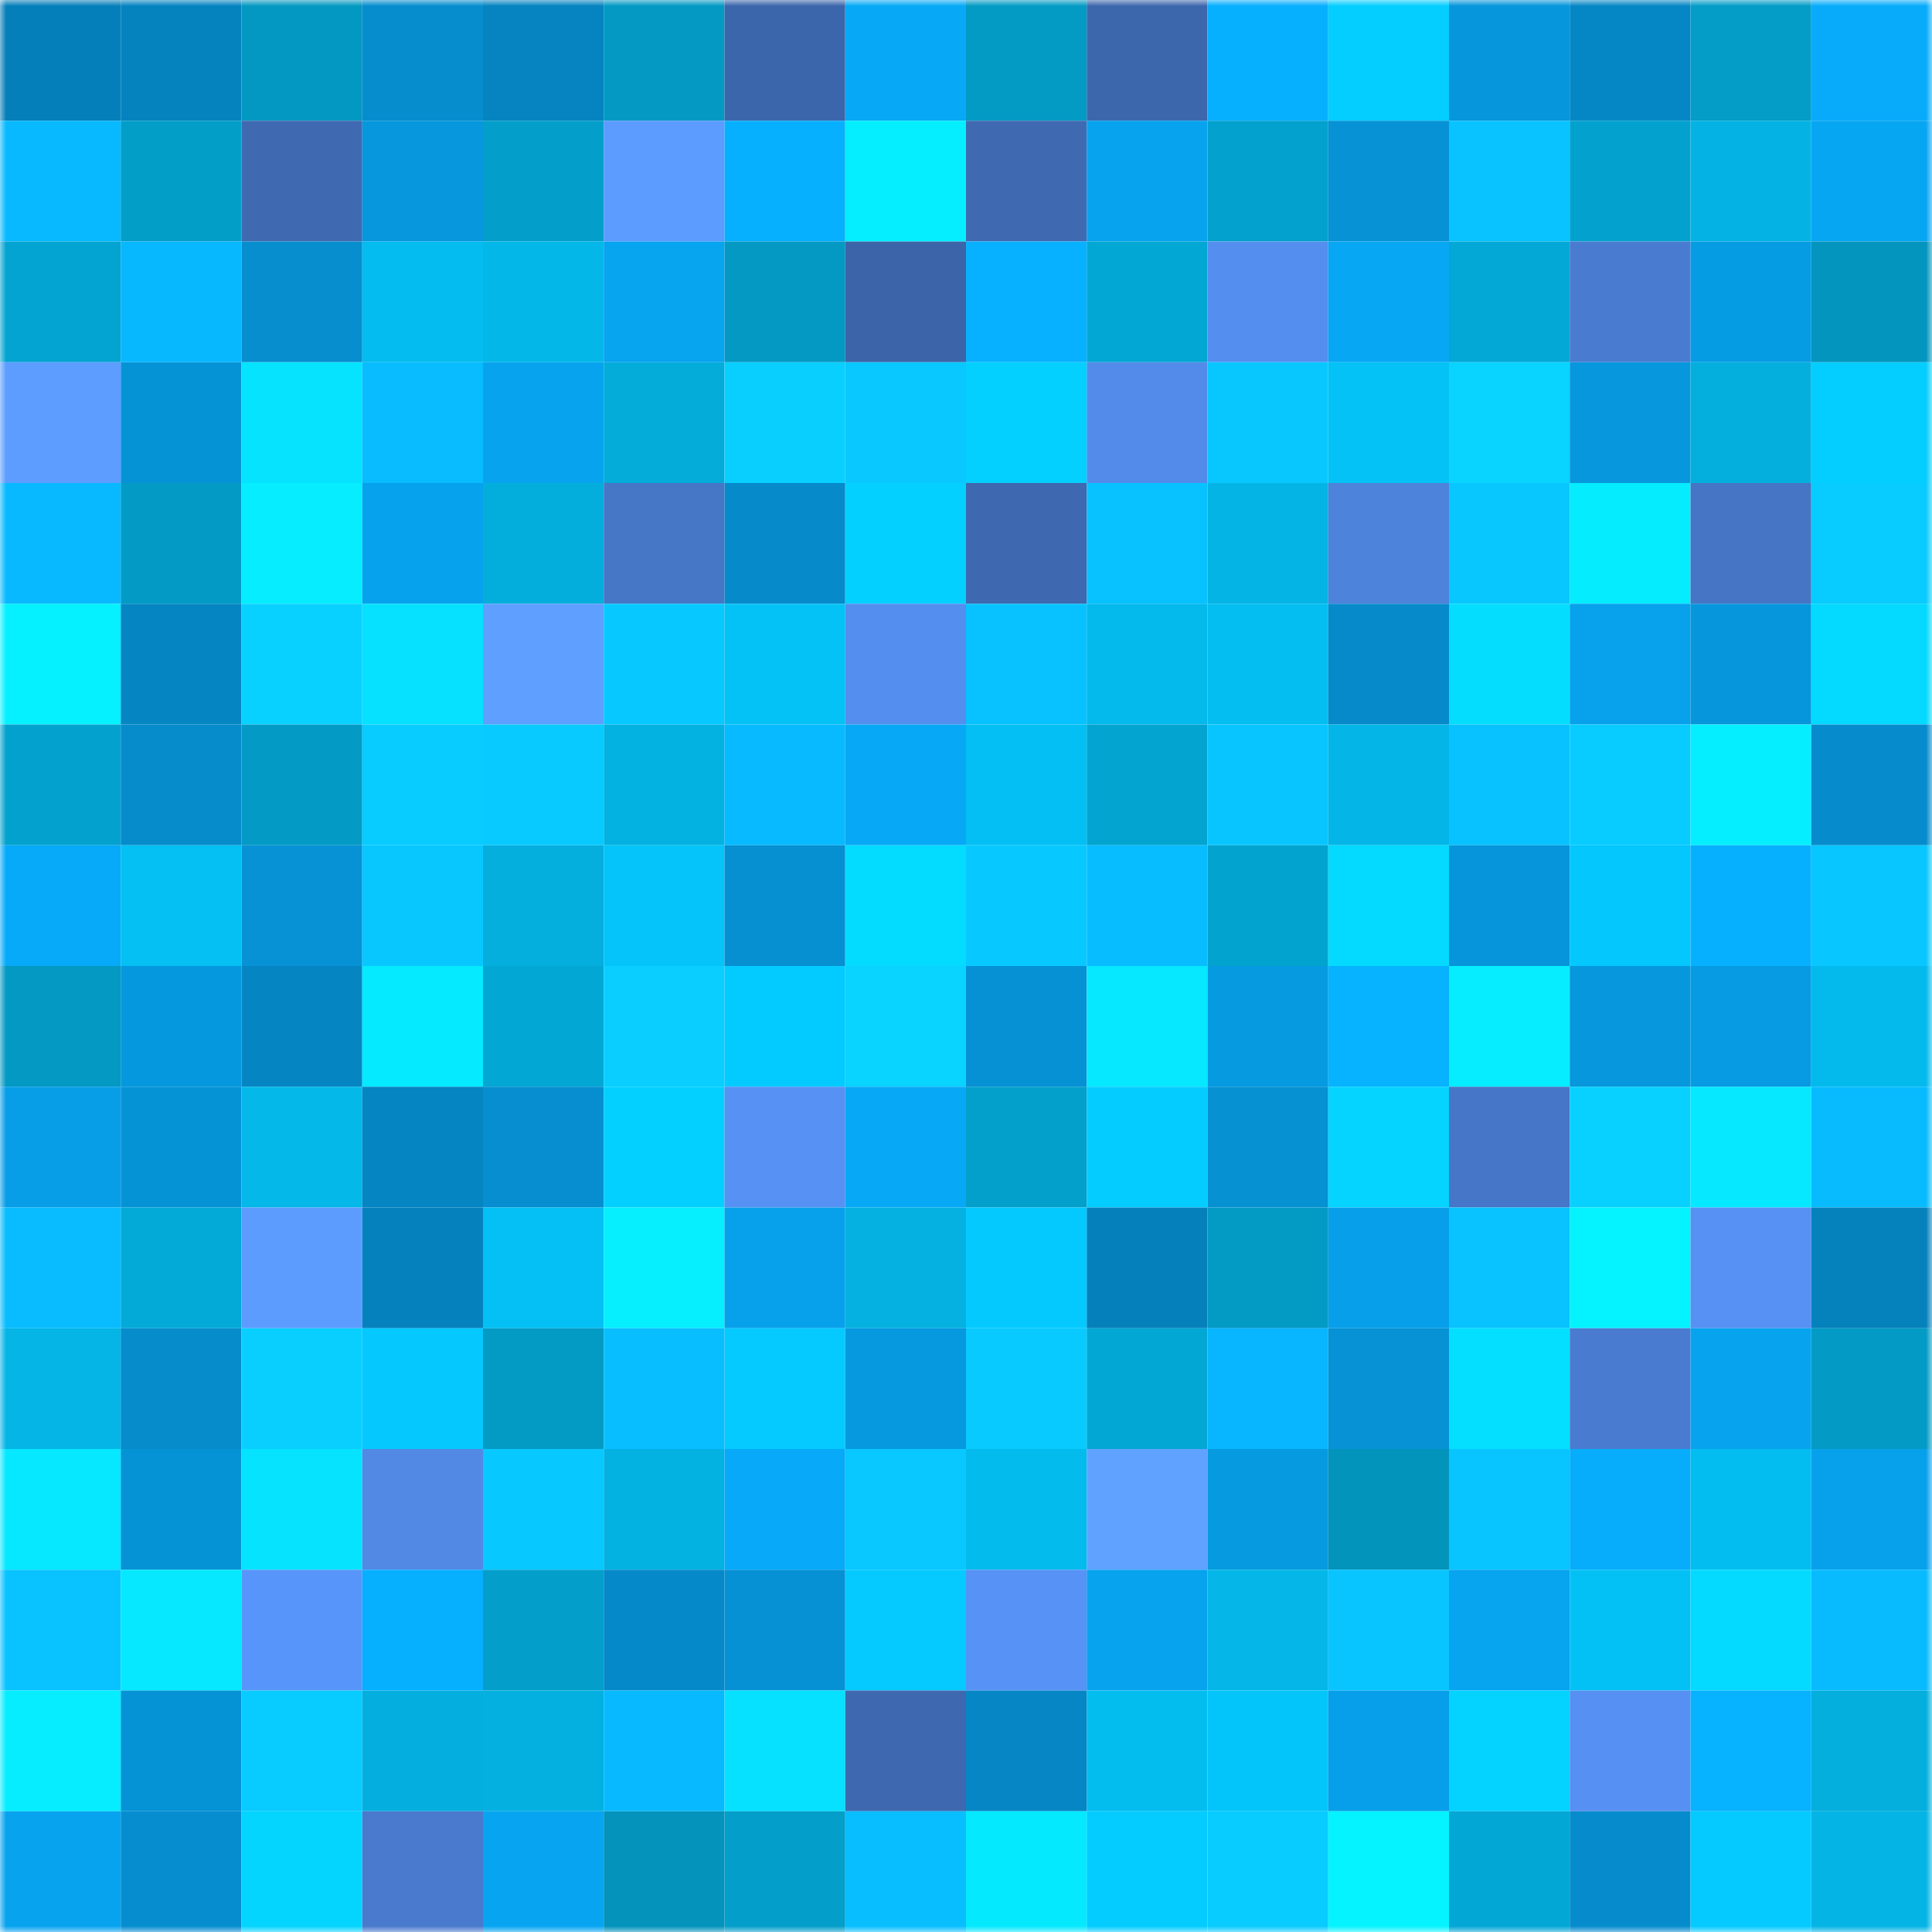 <svg viewBox="0 0 160 160" fill="none" role="img" xmlns="http://www.w3.org/2000/svg" width="240" height="240" name="ens%2Cfiniko.eth"><mask id="312634351" mask-type="alpha" maskUnits="userSpaceOnUse" x="0" y="0" width="160" height="160"><rect width="160" height="160" fill="#FFFFFF"></rect></mask><g mask="url(#312634351)"><rect x="0" y="0" width="10" height="10" fill="#057fb9"></rect><rect x="10" y="0" width="10" height="10" fill="#0583bf"></rect><rect x="20" y="0" width="10" height="10" fill="#0398c1"></rect><rect x="30" y="0" width="10" height="10" fill="#068dce"></rect><rect x="40" y="0" width="10" height="10" fill="#0584c1"></rect><rect x="50" y="0" width="10" height="10" fill="#0399c3"></rect><rect x="60" y="0" width="10" height="10" fill="#3c66ab"></rect><rect x="70" y="0" width="10" height="10" fill="#07a9f6"></rect><rect x="80" y="0" width="10" height="10" fill="#039ac4"></rect><rect x="90" y="0" width="10" height="10" fill="#3d67ac"></rect><rect x="100" y="0" width="10" height="10" fill="#07afff"></rect><rect x="110" y="0" width="10" height="10" fill="#04ceff"></rect><rect x="120" y="0" width="10" height="10" fill="#0696db"></rect><rect x="130" y="0" width="10" height="10" fill="#0687c5"></rect><rect x="140" y="0" width="10" height="10" fill="#039dc7"></rect><rect x="150" y="0" width="10" height="10" fill="#07abfa"></rect><rect x="0" y="10" width="10" height="10" fill="#08b9ff"></rect><rect x="10" y="10" width="10" height="10" fill="#039ec8"></rect><rect x="20" y="10" width="10" height="10" fill="#3f6ab2"></rect><rect x="30" y="10" width="10" height="10" fill="#0697dd"></rect><rect x="40" y="10" width="10" height="10" fill="#039fca"></rect><rect x="50" y="10" width="10" height="10" fill="#5c9bff"></rect><rect x="60" y="10" width="10" height="10" fill="#07b0ff"></rect><rect x="70" y="10" width="10" height="10" fill="#05eeff"></rect><rect x="80" y="10" width="10" height="10" fill="#3f6ab2"></rect><rect x="90" y="10" width="10" height="10" fill="#07a3ee"></rect><rect x="100" y="10" width="10" height="10" fill="#03a1cd"></rect><rect x="110" y="10" width="10" height="10" fill="#0692d5"></rect><rect x="120" y="10" width="10" height="10" fill="#08c3ff"></rect><rect x="130" y="10" width="10" height="10" fill="#03a2ce"></rect><rect x="140" y="10" width="10" height="10" fill="#04b3e3"></rect><rect x="150" y="10" width="10" height="10" fill="#07a6f2"></rect><rect x="0" y="20" width="10" height="10" fill="#03a4d1"></rect><rect x="10" y="20" width="10" height="10" fill="#08b8ff"></rect><rect x="20" y="20" width="10" height="10" fill="#068ecf"></rect><rect x="30" y="20" width="10" height="10" fill="#04bcef"></rect><rect x="40" y="20" width="10" height="10" fill="#04b7e9"></rect><rect x="50" y="20" width="10" height="10" fill="#07a4ef"></rect><rect x="60" y="20" width="10" height="10" fill="#0399c3"></rect><rect x="70" y="20" width="10" height="10" fill="#3c65a9"></rect><rect x="80" y="20" width="10" height="10" fill="#07b1ff"></rect><rect x="90" y="20" width="10" height="10" fill="#03a7d4"></rect><rect x="100" y="20" width="10" height="10" fill="#548fef"></rect><rect x="110" y="20" width="10" height="10" fill="#07a7f4"></rect><rect x="120" y="20" width="10" height="10" fill="#03a8d6"></rect><rect x="130" y="20" width="10" height="10" fill="#497cd0"></rect><rect x="140" y="20" width="10" height="10" fill="#069ce4"></rect><rect x="150" y="20" width="10" height="10" fill="#0395be"></rect><rect x="0" y="30" width="10" height="10" fill="#5d9dff"></rect><rect x="10" y="30" width="10" height="10" fill="#0693d6"></rect><rect x="20" y="30" width="10" height="10" fill="#05e3ff"></rect><rect x="30" y="30" width="10" height="10" fill="#08bcff"></rect><rect x="40" y="30" width="10" height="10" fill="#07a3ef"></rect><rect x="50" y="30" width="10" height="10" fill="#04acda"></rect><rect x="60" y="30" width="10" height="10" fill="#09cfff"></rect><rect x="70" y="30" width="10" height="10" fill="#08c8ff"></rect><rect x="80" y="30" width="10" height="10" fill="#04d0ff"></rect><rect x="90" y="30" width="10" height="10" fill="#538bea"></rect><rect x="100" y="30" width="10" height="10" fill="#08c7ff"></rect><rect x="110" y="30" width="10" height="10" fill="#04c2f6"></rect><rect x="120" y="30" width="10" height="10" fill="#09d3ff"></rect><rect x="130" y="30" width="10" height="10" fill="#0697dc"></rect><rect x="140" y="30" width="10" height="10" fill="#04afde"></rect><rect x="150" y="30" width="10" height="10" fill="#04cdff"></rect><rect x="0" y="40" width="10" height="10" fill="#08b9ff"></rect><rect x="10" y="40" width="10" height="10" fill="#039bc5"></rect><rect x="20" y="40" width="10" height="10" fill="#05edff"></rect><rect x="30" y="40" width="10" height="10" fill="#07a2ed"></rect><rect x="40" y="40" width="10" height="10" fill="#04aedc"></rect><rect x="50" y="40" width="10" height="10" fill="#4676c6"></rect><rect x="60" y="40" width="10" height="10" fill="#068aca"></rect><rect x="70" y="40" width="10" height="10" fill="#04d0ff"></rect><rect x="80" y="40" width="10" height="10" fill="#3e68af"></rect><rect x="90" y="40" width="10" height="10" fill="#08c2ff"></rect><rect x="100" y="40" width="10" height="10" fill="#04b4e4"></rect><rect x="110" y="40" width="10" height="10" fill="#4d83db"></rect><rect x="120" y="40" width="10" height="10" fill="#08c7ff"></rect><rect x="130" y="40" width="10" height="10" fill="#05ecff"></rect><rect x="140" y="40" width="10" height="10" fill="#4575c4"></rect><rect x="150" y="40" width="10" height="10" fill="#08cbff"></rect><rect x="0" y="50" width="10" height="10" fill="#05f1ff"></rect><rect x="10" y="50" width="10" height="10" fill="#0685c3"></rect><rect x="20" y="50" width="10" height="10" fill="#09d1ff"></rect><rect x="30" y="50" width="10" height="10" fill="#05e1ff"></rect><rect x="40" y="50" width="10" height="10" fill="#5e9fff"></rect><rect x="50" y="50" width="10" height="10" fill="#08c9ff"></rect><rect x="60" y="50" width="10" height="10" fill="#04c2f6"></rect><rect x="70" y="50" width="10" height="10" fill="#548eee"></rect><rect x="80" y="50" width="10" height="10" fill="#08c2ff"></rect><rect x="90" y="50" width="10" height="10" fill="#04b9ec"></rect><rect x="100" y="50" width="10" height="10" fill="#04bef2"></rect><rect x="110" y="50" width="10" height="10" fill="#068aca"></rect><rect x="120" y="50" width="10" height="10" fill="#05ddff"></rect><rect x="130" y="50" width="10" height="10" fill="#07a1ec"></rect><rect x="140" y="50" width="10" height="10" fill="#0696db"></rect><rect x="150" y="50" width="10" height="10" fill="#04d9ff"></rect><rect x="0" y="60" width="10" height="10" fill="#03a2ce"></rect><rect x="10" y="60" width="10" height="10" fill="#068bcb"></rect><rect x="20" y="60" width="10" height="10" fill="#039bc5"></rect><rect x="30" y="60" width="10" height="10" fill="#08ccff"></rect><rect x="40" y="60" width="10" height="10" fill="#08caff"></rect><rect x="50" y="60" width="10" height="10" fill="#04b2e2"></rect><rect x="60" y="60" width="10" height="10" fill="#08baff"></rect><rect x="70" y="60" width="10" height="10" fill="#07a9f6"></rect><rect x="80" y="60" width="10" height="10" fill="#04bff3"></rect><rect x="90" y="60" width="10" height="10" fill="#03a4d0"></rect><rect x="100" y="60" width="10" height="10" fill="#08c5ff"></rect><rect x="110" y="60" width="10" height="10" fill="#04b6e7"></rect><rect x="120" y="60" width="10" height="10" fill="#08c2ff"></rect><rect x="130" y="60" width="10" height="10" fill="#08ccff"></rect><rect x="140" y="60" width="10" height="10" fill="#05eeff"></rect><rect x="150" y="60" width="10" height="10" fill="#068bcc"></rect><rect x="0" y="70" width="10" height="10" fill="#07aaf9"></rect><rect x="10" y="70" width="10" height="10" fill="#04c0f3"></rect><rect x="20" y="70" width="10" height="10" fill="#0692d5"></rect><rect x="30" y="70" width="10" height="10" fill="#08c7ff"></rect><rect x="40" y="70" width="10" height="10" fill="#04afde"></rect><rect x="50" y="70" width="10" height="10" fill="#04c4f9"></rect><rect x="60" y="70" width="10" height="10" fill="#068fd1"></rect><rect x="70" y="70" width="10" height="10" fill="#04dcff"></rect><rect x="80" y="70" width="10" height="10" fill="#08c9ff"></rect><rect x="90" y="70" width="10" height="10" fill="#08bdff"></rect><rect x="100" y="70" width="10" height="10" fill="#03a3cf"></rect><rect x="110" y="70" width="10" height="10" fill="#04daff"></rect><rect x="120" y="70" width="10" height="10" fill="#0695da"></rect><rect x="130" y="70" width="10" height="10" fill="#04c7fd"></rect><rect x="140" y="70" width="10" height="10" fill="#07b0ff"></rect><rect x="150" y="70" width="10" height="10" fill="#08c6ff"></rect><rect x="0" y="80" width="10" height="10" fill="#0399c2"></rect><rect x="10" y="80" width="10" height="10" fill="#0698de"></rect><rect x="20" y="80" width="10" height="10" fill="#0685c3"></rect><rect x="30" y="80" width="10" height="10" fill="#05eaff"></rect><rect x="40" y="80" width="10" height="10" fill="#03a7d4"></rect><rect x="50" y="80" width="10" height="10" fill="#09ceff"></rect><rect x="60" y="80" width="10" height="10" fill="#04cbff"></rect><rect x="70" y="80" width="10" height="10" fill="#09d3ff"></rect><rect x="80" y="80" width="10" height="10" fill="#0691d4"></rect><rect x="90" y="80" width="10" height="10" fill="#05e8ff"></rect><rect x="100" y="80" width="10" height="10" fill="#069ae1"></rect><rect x="110" y="80" width="10" height="10" fill="#07b2ff"></rect><rect x="120" y="80" width="10" height="10" fill="#05edff"></rect><rect x="130" y="80" width="10" height="10" fill="#0697dc"></rect><rect x="140" y="80" width="10" height="10" fill="#069be2"></rect><rect x="150" y="80" width="10" height="10" fill="#04baed"></rect><rect x="0" y="90" width="10" height="10" fill="#079ee7"></rect><rect x="10" y="90" width="10" height="10" fill="#0693d6"></rect><rect x="20" y="90" width="10" height="10" fill="#04b8e9"></rect><rect x="30" y="90" width="10" height="10" fill="#0585c2"></rect><rect x="40" y="90" width="10" height="10" fill="#068ed0"></rect><rect x="50" y="90" width="10" height="10" fill="#04d0ff"></rect><rect x="60" y="90" width="10" height="10" fill="#5691f3"></rect><rect x="70" y="90" width="10" height="10" fill="#07a9f6"></rect><rect x="80" y="90" width="10" height="10" fill="#03a0cb"></rect><rect x="90" y="90" width="10" height="10" fill="#04ccff"></rect><rect x="100" y="90" width="10" height="10" fill="#0691d3"></rect><rect x="110" y="90" width="10" height="10" fill="#04d4ff"></rect><rect x="120" y="90" width="10" height="10" fill="#4676c7"></rect><rect x="130" y="90" width="10" height="10" fill="#09d1ff"></rect><rect x="140" y="90" width="10" height="10" fill="#05e8ff"></rect><rect x="150" y="90" width="10" height="10" fill="#08bbff"></rect><rect x="0" y="100" width="10" height="10" fill="#08bcff"></rect><rect x="10" y="100" width="10" height="10" fill="#03aad8"></rect><rect x="20" y="100" width="10" height="10" fill="#5c9cff"></rect><rect x="30" y="100" width="10" height="10" fill="#0582be"></rect><rect x="40" y="100" width="10" height="10" fill="#04c0f4"></rect><rect x="50" y="100" width="10" height="10" fill="#05efff"></rect><rect x="60" y="100" width="10" height="10" fill="#07a0ea"></rect><rect x="70" y="100" width="10" height="10" fill="#04b1e1"></rect><rect x="80" y="100" width="10" height="10" fill="#04c9ff"></rect><rect x="90" y="100" width="10" height="10" fill="#0580bb"></rect><rect x="100" y="100" width="10" height="10" fill="#039ac4"></rect><rect x="110" y="100" width="10" height="10" fill="#079fe9"></rect><rect x="120" y="100" width="10" height="10" fill="#08c3ff"></rect><rect x="130" y="100" width="10" height="10" fill="#05f2ff"></rect><rect x="140" y="100" width="10" height="10" fill="#5691f3"></rect><rect x="150" y="100" width="10" height="10" fill="#0581bc"></rect><rect x="0" y="110" width="10" height="10" fill="#04b5e6"></rect><rect x="10" y="110" width="10" height="10" fill="#068bcb"></rect><rect x="20" y="110" width="10" height="10" fill="#09cfff"></rect><rect x="30" y="110" width="10" height="10" fill="#04c8fe"></rect><rect x="40" y="110" width="10" height="10" fill="#039ac4"></rect><rect x="50" y="110" width="10" height="10" fill="#08beff"></rect><rect x="60" y="110" width="10" height="10" fill="#04caff"></rect><rect x="70" y="110" width="10" height="10" fill="#0699df"></rect><rect x="80" y="110" width="10" height="10" fill="#08caff"></rect><rect x="90" y="110" width="10" height="10" fill="#03a7d4"></rect><rect x="100" y="110" width="10" height="10" fill="#08b5ff"></rect><rect x="110" y="110" width="10" height="10" fill="#0692d5"></rect><rect x="120" y="110" width="10" height="10" fill="#05dfff"></rect><rect x="130" y="110" width="10" height="10" fill="#497cd0"></rect><rect x="140" y="110" width="10" height="10" fill="#07a3ee"></rect><rect x="150" y="110" width="10" height="10" fill="#039bc5"></rect><rect x="0" y="120" width="10" height="10" fill="#05e8ff"></rect><rect x="10" y="120" width="10" height="10" fill="#0693d6"></rect><rect x="20" y="120" width="10" height="10" fill="#05e3ff"></rect><rect x="30" y="120" width="10" height="10" fill="#5189e5"></rect><rect x="40" y="120" width="10" height="10" fill="#08c9ff"></rect><rect x="50" y="120" width="10" height="10" fill="#04b2e2"></rect><rect x="60" y="120" width="10" height="10" fill="#07a9f8"></rect><rect x="70" y="120" width="10" height="10" fill="#08c8ff"></rect><rect x="80" y="120" width="10" height="10" fill="#04bbed"></rect><rect x="90" y="120" width="10" height="10" fill="#60a2ff"></rect><rect x="100" y="120" width="10" height="10" fill="#069ae0"></rect><rect x="110" y="120" width="10" height="10" fill="#0394bc"></rect><rect x="120" y="120" width="10" height="10" fill="#08c4ff"></rect><rect x="130" y="120" width="10" height="10" fill="#07acfb"></rect><rect x="140" y="120" width="10" height="10" fill="#04bdf0"></rect><rect x="150" y="120" width="10" height="10" fill="#07a1eb"></rect><rect x="0" y="130" width="10" height="10" fill="#08c3ff"></rect><rect x="10" y="130" width="10" height="10" fill="#05e8ff"></rect><rect x="20" y="130" width="10" height="10" fill="#5895fa"></rect><rect x="30" y="130" width="10" height="10" fill="#07afff"></rect><rect x="40" y="130" width="10" height="10" fill="#039fca"></rect><rect x="50" y="130" width="10" height="10" fill="#0689c9"></rect><rect x="60" y="130" width="10" height="10" fill="#0691d4"></rect><rect x="70" y="130" width="10" height="10" fill="#04caff"></rect><rect x="80" y="130" width="10" height="10" fill="#5792f6"></rect><rect x="90" y="130" width="10" height="10" fill="#07a3ee"></rect><rect x="100" y="130" width="10" height="10" fill="#04b7e8"></rect><rect x="110" y="130" width="10" height="10" fill="#08c4ff"></rect><rect x="120" y="130" width="10" height="10" fill="#07a4ef"></rect><rect x="130" y="130" width="10" height="10" fill="#04c1f5"></rect><rect x="140" y="130" width="10" height="10" fill="#04daff"></rect><rect x="150" y="130" width="10" height="10" fill="#08bbff"></rect><rect x="0" y="140" width="10" height="10" fill="#05edff"></rect><rect x="10" y="140" width="10" height="10" fill="#0693d6"></rect><rect x="20" y="140" width="10" height="10" fill="#08cbff"></rect><rect x="30" y="140" width="10" height="10" fill="#04afdf"></rect><rect x="40" y="140" width="10" height="10" fill="#04b0e0"></rect><rect x="50" y="140" width="10" height="10" fill="#08b9ff"></rect><rect x="60" y="140" width="10" height="10" fill="#05e1ff"></rect><rect x="70" y="140" width="10" height="10" fill="#3e69b0"></rect><rect x="80" y="140" width="10" height="10" fill="#0686c4"></rect><rect x="90" y="140" width="10" height="10" fill="#04bdef"></rect><rect x="100" y="140" width="10" height="10" fill="#04c5fa"></rect><rect x="110" y="140" width="10" height="10" fill="#079fe9"></rect><rect x="120" y="140" width="10" height="10" fill="#04d2ff"></rect><rect x="130" y="140" width="10" height="10" fill="#5690f2"></rect><rect x="140" y="140" width="10" height="10" fill="#07b2ff"></rect><rect x="150" y="140" width="10" height="10" fill="#04aedd"></rect><rect x="0" y="150" width="10" height="10" fill="#07a3ef"></rect><rect x="10" y="150" width="10" height="10" fill="#068dcf"></rect><rect x="20" y="150" width="10" height="10" fill="#04d5ff"></rect><rect x="30" y="150" width="10" height="10" fill="#497acd"></rect><rect x="40" y="150" width="10" height="10" fill="#07a5f1"></rect><rect x="50" y="150" width="10" height="10" fill="#0393bb"></rect><rect x="60" y="150" width="10" height="10" fill="#039ec9"></rect><rect x="70" y="150" width="10" height="10" fill="#08beff"></rect><rect x="80" y="150" width="10" height="10" fill="#05e9ff"></rect><rect x="90" y="150" width="10" height="10" fill="#04ccff"></rect><rect x="100" y="150" width="10" height="10" fill="#08cbff"></rect><rect x="110" y="150" width="10" height="10" fill="#05f3ff"></rect><rect x="120" y="150" width="10" height="10" fill="#03a7d5"></rect><rect x="130" y="150" width="10" height="10" fill="#068ccd"></rect><rect x="140" y="150" width="10" height="10" fill="#04caff"></rect><rect x="150" y="150" width="10" height="10" fill="#04b4e5"></rect></g></svg>